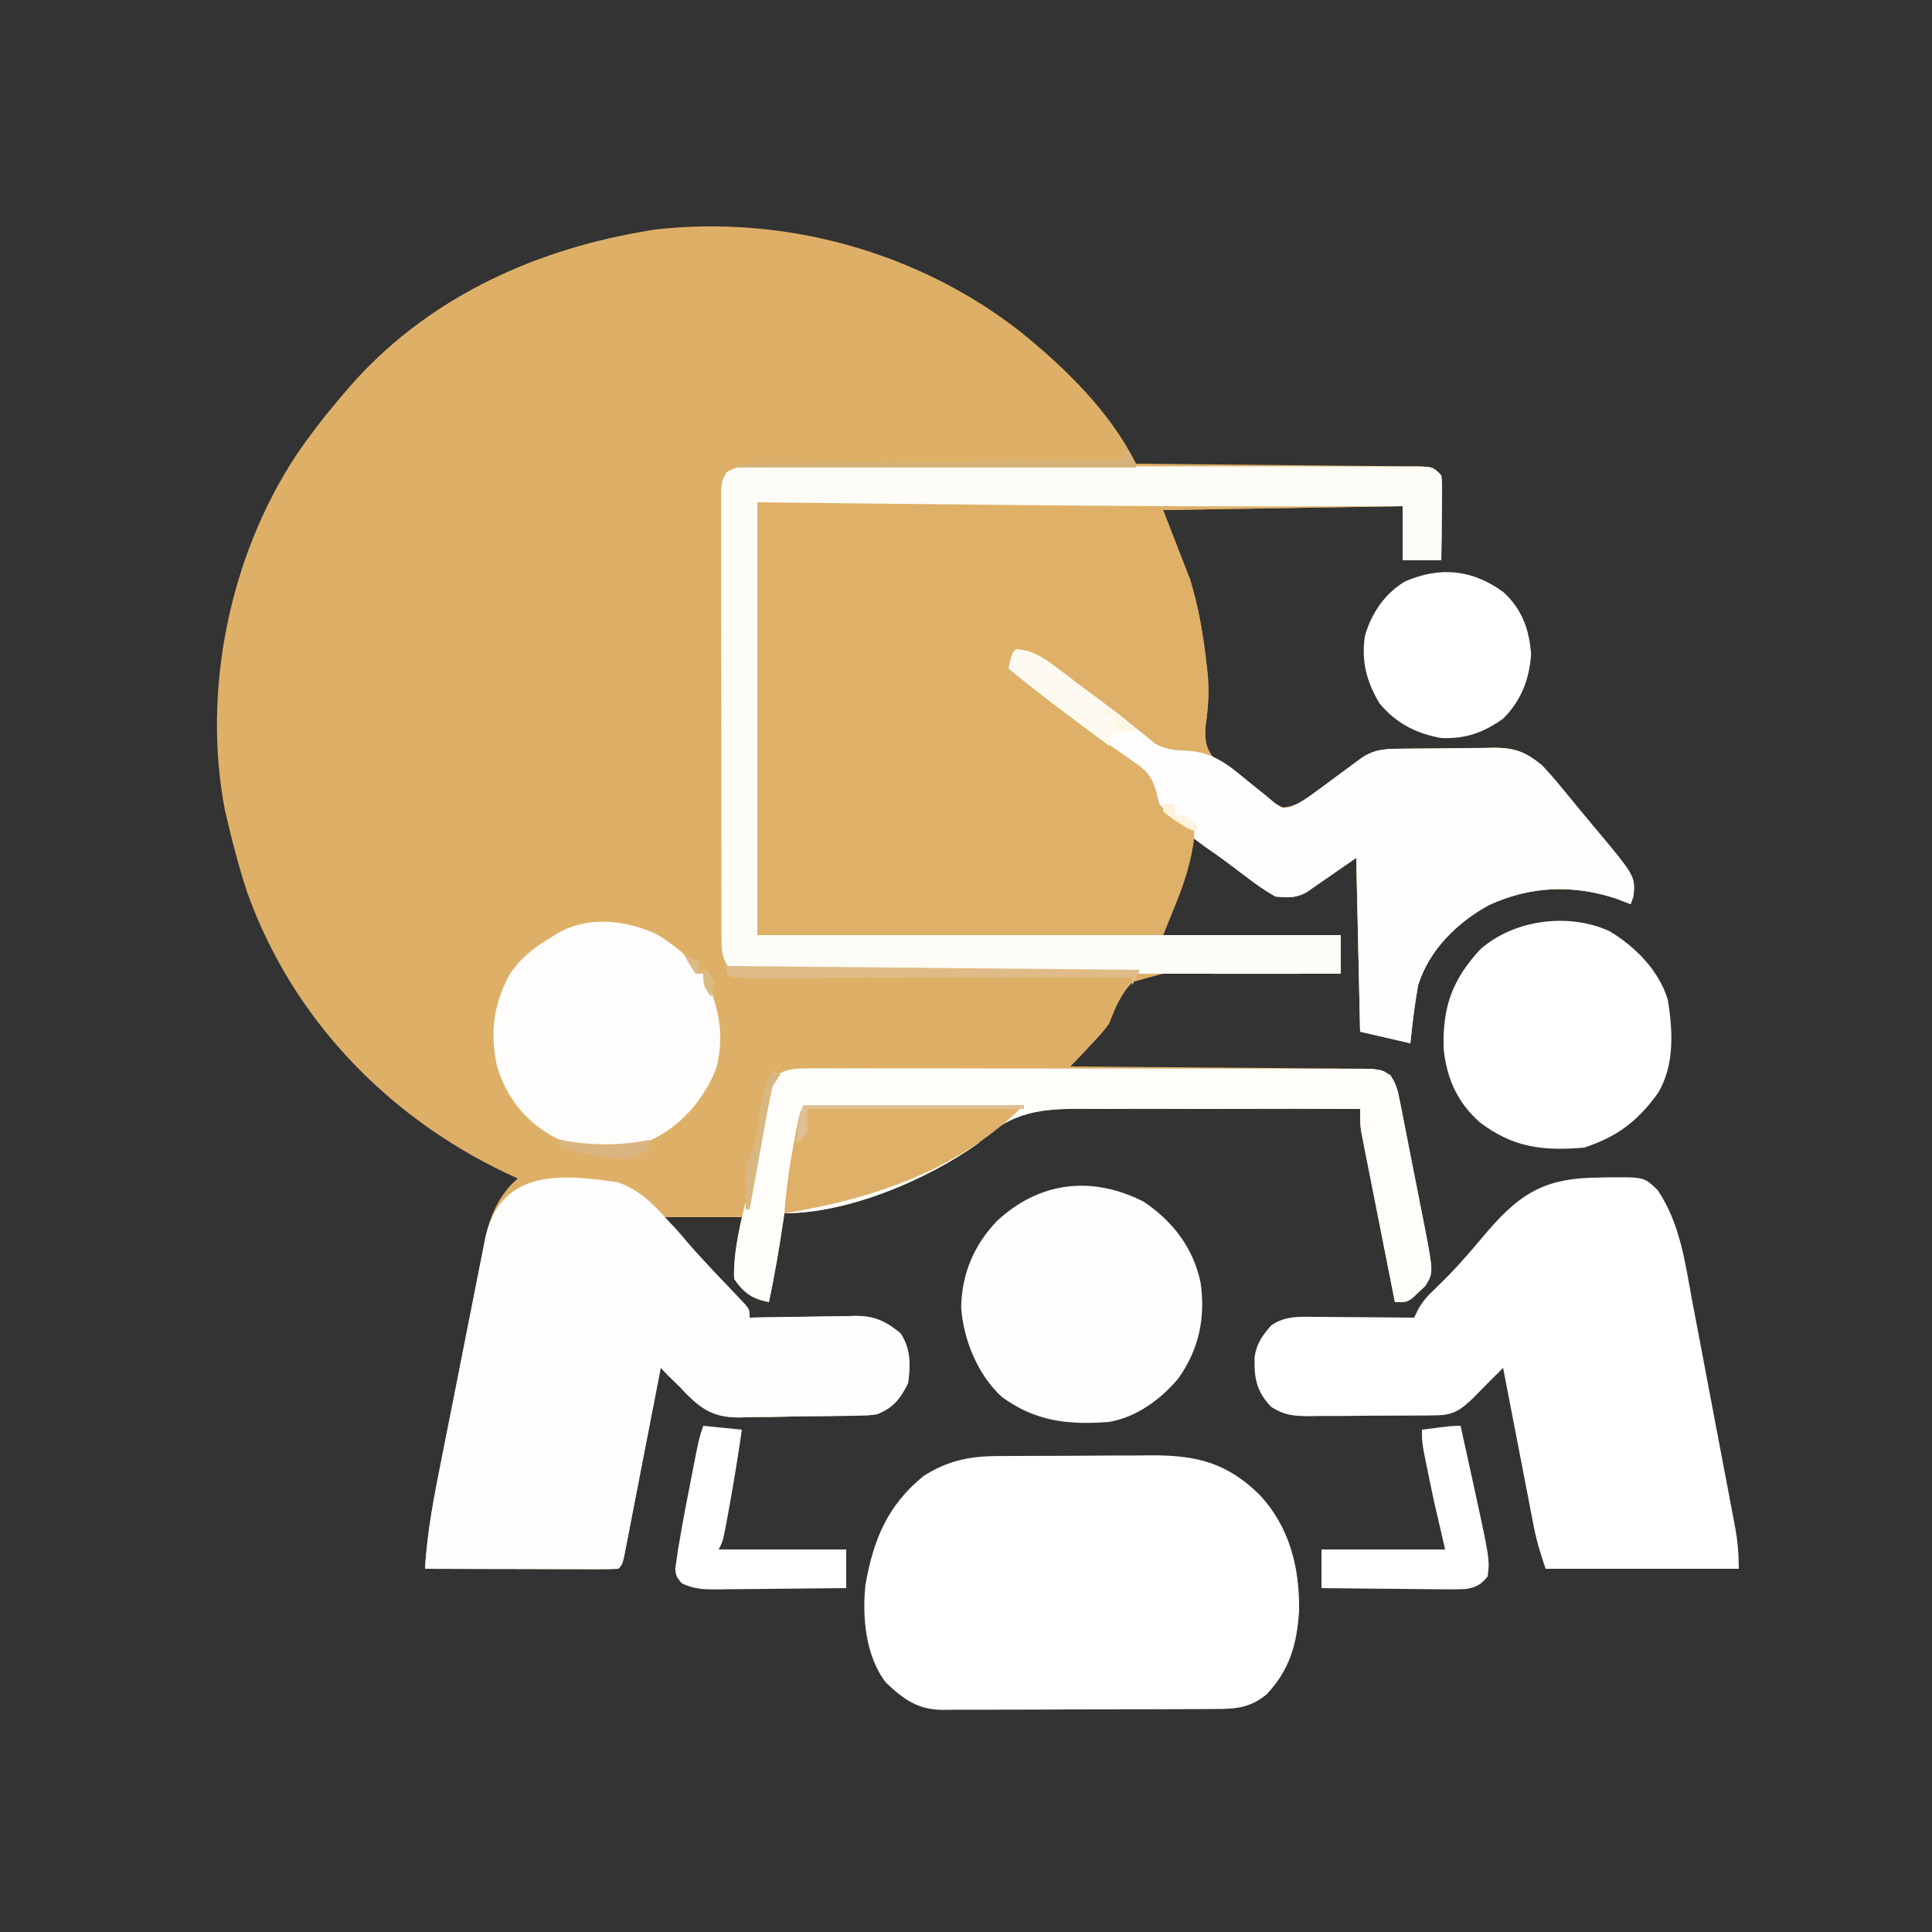 <?xml version="1.0" encoding="UTF-8"?>
<svg version="1.1" xmlns="http://www.w3.org/2000/svg" width="500" height="500">
<rect width="100%" height="100%" fill="#333333" stroke="none"/>
<path d="M0 0 C11.666 9.468 23.178 20.606 29.974 34.198 C31.414 34.21 31.414 34.21 32.884 34.222 C41.919 34.3 50.954 34.387 59.989 34.485 C64.634 34.535 69.28 34.582 73.925 34.62 C78.406 34.656 82.886 34.703 87.366 34.756 C89.078 34.774 90.79 34.789 92.502 34.801 C94.895 34.818 97.286 34.847 99.678 34.879 C100.391 34.881 101.104 34.883 101.839 34.885 C106.746 34.97 106.746 34.97 108.974 37.198 C109.201 39.444 109.201 39.444 109.169 42.206 C109.163 43.192 109.156 44.178 109.15 45.194 C109.133 46.226 109.116 47.259 109.099 48.323 C109.09 49.363 109.081 50.403 109.072 51.475 C109.048 54.049 109.012 56.624 108.974 59.198 C105.674 59.198 102.374 59.198 98.974 59.198 C98.974 54.578 98.974 49.958 98.974 45.198 C68.284 45.693 68.284 45.693 36.974 46.198 C39.284 52.138 41.594 58.078 43.974 64.198 C46.148 71.319 47.329 78.204 48.161 85.573 C48.258 86.393 48.354 87.213 48.454 88.058 C48.979 93.124 48.663 97.45 47.911 102.51 C47.781 106.318 48.179 108.324 50.765 111.167 C55.862 115.702 61.675 120.477 67.974 123.198 C71.365 122.922 73.541 121.282 76.232 119.292 C77.022 118.713 77.812 118.134 78.626 117.538 C79.442 116.93 80.258 116.323 81.099 115.698 C82.726 114.499 84.353 113.301 85.982 112.104 C86.7 111.571 87.418 111.038 88.158 110.489 C91.996 107.76 95.491 108.003 100.052 107.959 C100.856 107.951 101.66 107.943 102.489 107.935 C104.194 107.921 105.898 107.91 107.603 107.903 C110.2 107.885 112.795 107.842 115.392 107.797 C117.049 107.787 118.707 107.779 120.365 107.772 C121.137 107.754 121.909 107.737 122.704 107.719 C127.928 107.74 130.808 108.789 134.974 112.198 C136.845 114.189 138.577 116.143 140.286 118.26 C140.99 119.114 140.99 119.114 141.708 119.985 C142.67 121.153 143.628 122.323 144.582 123.496 C145.888 125.093 147.215 126.671 148.544 128.249 C159.167 140.923 159.167 140.923 158.724 146.135 C158.476 146.816 158.229 147.497 157.974 148.198 C156.757 147.723 155.54 147.249 154.286 146.76 C143 143.063 132.041 143.476 121.247 148.456 C113.004 153.013 105.831 160.024 102.974 169.198 C102.086 174.183 101.472 179.16 100.974 184.198 C96.684 183.208 92.394 182.218 87.974 181.198 C87.644 166.348 87.314 151.498 86.974 136.198 C82.684 139.168 78.394 142.138 73.974 145.198 C71.069 146.65 69.211 146.546 65.974 146.198 C63.469 144.716 61.315 143.278 59.036 141.51 C58.454 141.075 57.872 140.64 57.273 140.192 C56.1 139.316 54.932 138.434 53.767 137.548 C50.878 135.372 47.925 133.289 44.974 131.198 C44.899 131.746 44.824 132.293 44.747 132.858 C43.304 141.562 40.471 147.456 36.974 156.198 C52.154 156.198 67.334 156.198 82.974 156.198 C82.974 159.498 82.974 162.798 82.974 166.198 C81.441 166.165 79.907 166.133 78.327 166.099 C72.617 165.994 66.908 165.968 61.197 165.966 C58.729 165.954 56.261 165.921 53.794 165.865 C41.031 164.949 41.031 164.949 29.125 168.344 C26.015 171.433 24.535 175.18 22.974 179.198 C21.46 181.282 19.807 183.003 18.036 184.885 C17.285 185.693 16.533 186.502 15.759 187.334 C14.838 188.296 13.915 189.256 12.974 190.198 C14.486 190.207 14.486 190.207 16.029 190.216 C25.52 190.273 35.011 190.345 44.502 190.433 C49.381 190.478 54.261 190.517 59.141 190.544 C63.848 190.57 68.555 190.611 73.263 190.661 C75.06 190.678 76.858 190.689 78.656 190.695 C81.17 190.705 83.684 190.733 86.198 190.765 C87.318 190.763 87.318 190.763 88.46 190.761 C91.33 190.814 93.447 190.852 95.887 192.451 C97.169 194.511 97.67 196.192 98.141 198.574 C98.321 199.455 98.501 200.337 98.686 201.245 C98.958 202.67 98.958 202.67 99.236 204.124 C99.431 205.104 99.627 206.084 99.828 207.094 C100.239 209.169 100.645 211.244 101.045 213.321 C101.657 216.49 102.288 219.655 102.921 222.821 C103.319 224.838 103.715 226.856 104.111 228.874 C104.298 229.817 104.486 230.761 104.679 231.734 C106.959 243.648 106.959 243.648 104.767 247.096 C104.237 247.583 103.707 248.071 103.161 248.573 C102.639 249.075 102.117 249.578 101.579 250.096 C99.974 251.198 99.974 251.198 96.974 251.198 C95.687 244.721 94.406 238.243 93.129 231.764 C92.693 229.56 92.257 227.356 91.819 225.153 C91.19 221.986 90.566 218.819 89.943 215.651 C89.647 214.173 89.647 214.173 89.346 212.664 C89.166 211.744 88.986 210.823 88.8 209.875 C88.64 209.066 88.48 208.258 88.316 207.425 C87.974 205.198 87.974 205.198 87.974 201.198 C76.69 201.143 65.407 201.132 54.122 201.174 C48.882 201.193 43.642 201.197 38.401 201.167 C33.337 201.139 28.274 201.149 23.21 201.187 C21.284 201.194 19.359 201.188 17.434 201.167 C5.506 201.048 -1.967 201.639 -11.026 210.198 C-24.244 219.597 -44.539 228.198 -61.026 228.198 C-61.147 229.02 -61.268 229.843 -61.393 230.69 C-62.426 237.569 -63.582 244.393 -65.026 251.198 C-69.404 250.279 -71.399 248.951 -74.026 245.198 C-74.296 239.743 -73.091 234.524 -72.026 229.198 C-78.626 229.198 -85.226 229.198 -92.026 229.198 C-85.963 235.974 -85.963 235.974 -79.792 242.651 C-79.25 243.229 -78.708 243.808 -78.15 244.404 C-77.079 245.546 -76.004 246.684 -74.926 247.818 C-72.633 250.267 -71.1 251.975 -70.026 255.198 C-69.058 255.177 -68.09 255.156 -67.092 255.134 C-63.48 255.062 -59.869 255.016 -56.257 254.978 C-54.697 254.958 -53.137 254.931 -51.578 254.896 C-49.329 254.847 -47.08 254.825 -44.831 254.807 C-43.795 254.776 -43.795 254.776 -42.737 254.745 C-37.704 254.742 -34.907 256.06 -31.026 259.198 C-28.291 263.197 -28.361 267.519 -29.026 272.198 C-31.113 276.297 -32.79 278.483 -37.026 280.198 C-39.086 280.485 -39.086 280.485 -41.301 280.536 C-42.135 280.558 -42.97 280.581 -43.83 280.604 C-44.725 280.616 -45.62 280.627 -46.542 280.639 C-47.472 280.653 -48.401 280.667 -49.359 280.681 C-51.326 280.704 -53.293 280.721 -55.26 280.733 C-58.253 280.76 -61.242 280.835 -64.233 280.911 C-66.148 280.927 -68.064 280.941 -69.979 280.952 C-70.866 280.982 -71.753 281.011 -72.666 281.042 C-78.843 280.999 -81.886 279.389 -86.266 275.062 C-86.847 274.447 -87.428 273.832 -88.026 273.198 C-89.025 272.218 -90.025 271.238 -91.026 270.26 C-91.686 269.58 -92.346 268.899 -93.026 268.198 C-93.149 268.834 -93.272 269.471 -93.399 270.127 C-94.676 276.73 -95.958 283.331 -97.244 289.932 C-97.723 292.399 -98.201 294.866 -98.678 297.333 C-99.362 300.871 -100.051 304.407 -100.741 307.944 C-101.061 309.609 -101.061 309.609 -101.388 311.309 C-101.588 312.33 -101.788 313.351 -101.995 314.403 C-102.17 315.306 -102.345 316.21 -102.526 317.141 C-103.026 319.198 -103.026 319.198 -104.026 320.198 C-105.592 320.291 -107.161 320.315 -108.729 320.311 C-109.73 320.311 -110.731 320.311 -111.763 320.311 C-112.851 320.306 -113.94 320.301 -115.061 320.295 C-116.17 320.294 -117.278 320.293 -118.42 320.291 C-121.976 320.286 -125.532 320.273 -129.089 320.26 C-131.493 320.255 -133.897 320.251 -136.302 320.247 C-142.21 320.236 -148.118 320.219 -154.026 320.198 C-153.477 310.247 -151.51 300.619 -149.569 290.87 C-149.221 289.109 -148.874 287.347 -148.526 285.586 C-147.8 281.914 -147.068 278.243 -146.334 274.573 C-145.397 269.883 -144.477 265.189 -143.561 260.495 C-142.85 256.864 -142.127 253.236 -141.402 249.608 C-141.057 247.879 -140.717 246.148 -140.382 244.417 C-139.911 241.996 -139.424 239.579 -138.933 237.162 C-138.799 236.456 -138.666 235.75 -138.528 235.023 C-137.265 228.95 -134.856 223.303 -130.026 219.198 C-131.515 218.506 -131.515 218.506 -133.034 217.799 C-163.916 203.114 -188.417 177.657 -200.026 145.198 C-201.996 139.272 -203.597 133.274 -205.026 127.198 C-205.274 126.17 -205.521 125.143 -205.776 124.084 C-211.783 93.258 -204.697 58.342 -187.486 32.177 C-183.946 26.944 -180.123 22.003 -176.026 17.198 C-175.038 16.026 -175.038 16.026 -174.03 14.831 C-154.408 -7.889 -127.265 -20.703 -98.026 -25.802 C-96.976 -25.987 -95.925 -26.171 -94.843 -26.361 C-61.298 -30.241 -26.68 -20.821 0 0 Z " fill="#DEB067" transform="translate(264.026,85.802)"/>
<path d="M0 0 C1.11 -0.006 1.11 -0.006 2.243 -0.012 C4.731 -0.022 7.218 -0.01 9.705 0.002 C11.486 -0.001 13.266 -0.004 15.047 -0.009 C19.887 -0.019 24.728 -0.009 29.569 0.004 C34.627 0.015 39.686 0.011 44.745 0.009 C53.24 0.009 61.734 0.02 70.229 0.038 C80.061 0.059 89.894 0.063 99.726 0.056 C109.172 0.051 118.617 0.056 128.063 0.068 C132.089 0.072 136.115 0.073 140.141 0.071 C144.878 0.069 149.614 0.077 154.351 0.093 C156.094 0.097 157.836 0.098 159.578 0.095 C161.949 0.092 164.319 0.101 166.689 0.114 C167.386 0.11 168.082 0.106 168.8 0.102 C173.553 0.146 173.553 0.146 175.781 2.374 C176.008 4.621 176.008 4.621 175.977 7.382 C175.967 8.861 175.967 8.861 175.957 10.37 C175.932 11.919 175.932 11.919 175.906 13.499 C175.897 14.539 175.888 15.58 175.879 16.652 C175.855 19.226 175.819 21.8 175.781 24.374 C172.481 24.374 169.181 24.374 165.781 24.374 C165.781 19.754 165.781 15.134 165.781 10.374 C145.321 10.704 124.861 11.034 103.781 11.374 C106.091 17.314 108.401 23.254 110.781 29.374 C112.955 36.495 114.136 43.381 114.969 50.749 C115.065 51.569 115.162 52.389 115.261 53.234 C115.786 58.301 115.47 62.627 114.719 67.687 C114.588 71.494 114.987 73.501 117.573 76.344 C122.669 80.879 128.482 85.654 134.781 88.374 C138.173 88.099 140.349 86.458 143.039 84.468 C143.829 83.889 144.619 83.31 145.434 82.714 C146.25 82.107 147.066 81.5 147.906 80.874 C149.533 79.675 151.161 78.477 152.789 77.28 C153.507 76.747 154.225 76.214 154.965 75.665 C158.803 72.937 162.298 73.179 166.859 73.136 C167.664 73.128 168.468 73.12 169.296 73.111 C171.001 73.098 172.706 73.087 174.411 73.079 C177.007 73.062 179.603 73.018 182.199 72.974 C183.857 72.964 185.514 72.955 187.172 72.948 C187.944 72.931 188.716 72.913 189.512 72.895 C194.735 72.916 197.616 73.966 201.781 77.374 C203.652 79.365 205.384 81.32 207.094 83.437 C207.563 84.006 208.032 84.575 208.516 85.162 C209.477 86.329 210.435 87.5 211.39 88.673 C212.695 90.269 214.023 91.848 215.352 93.425 C225.975 106.099 225.975 106.099 225.531 111.312 C225.284 111.992 225.036 112.673 224.781 113.374 C223.564 112.9 222.347 112.425 221.094 111.937 C209.807 108.239 198.849 108.653 188.055 113.632 C179.812 118.189 172.638 125.2 169.781 134.374 C168.894 139.36 168.28 144.337 167.781 149.374 C163.491 148.384 159.201 147.394 154.781 146.374 C154.451 131.524 154.121 116.674 153.781 101.374 C149.491 104.344 145.201 107.314 140.781 110.374 C137.877 111.827 136.019 111.722 132.781 111.374 C130.276 109.893 128.122 108.454 125.844 106.687 C125.262 106.252 124.68 105.817 124.08 105.368 C122.908 104.492 121.739 103.611 120.575 102.724 C117.685 100.549 114.732 98.466 111.781 96.374 C111.706 96.922 111.632 97.47 111.555 98.034 C110.111 106.738 107.278 112.633 103.781 121.374 C118.961 121.374 134.141 121.374 149.781 121.374 C149.781 124.674 149.781 127.974 149.781 131.374 C117.239 131.416 84.698 131.389 52.157 131.139 C46.226 131.093 40.295 131.054 34.364 131.028 C28.468 131.002 22.573 130.962 16.677 130.911 C14.463 130.894 12.249 130.883 10.034 130.877 C6.994 130.867 3.954 130.839 0.914 130.807 C0.011 130.808 -0.891 130.809 -1.821 130.811 C-4.304 130.773 -4.304 130.773 -8.219 130.374 C-10.408 127.09 -10.471 126.134 -10.479 122.326 C-10.487 121.283 -10.494 120.24 -10.501 119.165 C-10.498 118.021 -10.496 116.877 -10.493 115.698 C-10.499 114.493 -10.504 113.288 -10.509 112.047 C-10.52 108.741 -10.523 105.435 -10.52 102.13 C-10.519 99.371 -10.524 96.612 -10.529 93.854 C-10.54 87.347 -10.54 80.841 -10.534 74.334 C-10.528 67.618 -10.541 60.902 -10.562 54.186 C-10.58 48.422 -10.586 42.659 -10.582 36.895 C-10.581 33.451 -10.583 30.008 -10.597 26.564 C-10.612 22.726 -10.603 18.888 -10.591 15.05 C-10.599 13.906 -10.606 12.762 -10.614 11.583 C-10.607 10.54 -10.6 9.497 -10.593 8.422 C-10.593 7.515 -10.593 6.607 -10.593 5.672 C-10.219 3.374 -10.219 3.374 -9.147 1.582 C-6.23 -0.246 -3.336 -0.035 0 0 Z " fill="#DEB068" transform="translate(197.219,120.626)"/>
<path d="M0 0 C0.894 -0.021 1.788 -0.041 2.709 -0.062 C11.579 -0.115 11.579 -0.115 15.062 3.25 C20.915 11.913 22.189 22.153 24.051 32.207 C24.401 34.042 24.753 35.876 25.106 37.711 C25.838 41.536 26.561 45.363 27.276 49.191 C28.191 54.094 29.124 58.993 30.063 63.892 C30.961 68.579 31.85 73.268 32.738 77.957 C32.908 78.848 33.077 79.738 33.252 80.656 C33.731 83.177 34.203 85.699 34.673 88.222 C34.886 89.336 34.886 89.336 35.103 90.472 C35.788 94.189 36.062 97.433 36.062 101.25 C19.562 101.25 3.062 101.25 -13.938 101.25 C-15.203 97.452 -16.247 94.193 -16.991 90.346 C-17.171 89.426 -17.351 88.505 -17.536 87.557 C-17.723 86.582 -17.909 85.606 -18.102 84.602 C-18.397 83.083 -18.397 83.083 -18.698 81.533 C-19.323 78.315 -19.943 75.095 -20.562 71.875 C-20.987 69.686 -21.411 67.497 -21.836 65.309 C-22.874 59.957 -23.907 54.604 -24.938 49.25 C-27.492 51.8 -30.04 54.355 -32.562 56.938 C-35.798 60.088 -37.769 61.496 -42.238 61.541 C-43.102 61.553 -43.967 61.566 -44.858 61.579 C-46.255 61.583 -46.255 61.583 -47.68 61.586 C-48.64 61.593 -49.601 61.599 -50.59 61.606 C-52.623 61.616 -54.655 61.621 -56.688 61.621 C-59.794 61.625 -62.898 61.661 -66.004 61.699 C-67.979 61.705 -69.954 61.709 -71.93 61.711 C-73.321 61.732 -73.321 61.732 -74.739 61.754 C-78.994 61.724 -81.305 61.646 -84.982 59.345 C-88.798 55.257 -89.384 51.966 -89.258 46.504 C-88.757 42.983 -87.251 40.884 -84.938 38.25 C-81.312 35.751 -77.567 35.992 -73.328 36.055 C-72.601 36.058 -71.875 36.06 -71.126 36.063 C-68.813 36.074 -66.5 36.1 -64.188 36.125 C-62.616 36.135 -61.044 36.144 -59.473 36.152 C-55.627 36.174 -51.783 36.209 -47.938 36.25 C-47.495 35.318 -47.495 35.318 -47.044 34.366 C-45.76 31.91 -44.256 30.407 -42.25 28.5 C-39.554 25.872 -36.965 23.221 -34.5 20.375 C-33.933 19.721 -33.366 19.068 -32.781 18.395 C-31.441 16.835 -30.109 15.269 -28.781 13.699 C-19.899 3.433 -13.371 0.077 0 0 Z " fill="#FFFFFF" transform="translate(413.938,304.75)"/>
<path d="M0 0 C5.501 1.99 9.185 5.693 13 10 C13.905 10.949 13.905 10.949 14.828 11.918 C15.91 13.108 16.958 14.331 17.969 15.582 C21.569 19.868 25.503 23.86 29.379 27.897 C29.974 28.527 30.57 29.156 31.184 29.805 C31.726 30.372 32.268 30.939 32.826 31.523 C34 33 34 33 34 35 C35.452 34.969 35.452 34.969 36.934 34.937 C40.546 34.864 44.157 34.818 47.77 34.78 C49.329 34.76 50.889 34.733 52.448 34.698 C54.697 34.649 56.946 34.627 59.195 34.609 C60.232 34.578 60.232 34.578 61.289 34.547 C66.322 34.545 69.119 35.862 73 39 C75.735 42.999 75.665 47.322 75 52 C72.913 56.099 71.236 58.285 67 60 C64.94 60.288 64.94 60.288 62.726 60.338 C61.891 60.361 61.056 60.383 60.196 60.406 C59.301 60.418 58.406 60.429 57.484 60.441 C56.555 60.455 55.625 60.469 54.667 60.483 C52.7 60.506 50.733 60.524 48.766 60.535 C45.774 60.562 42.785 60.637 39.793 60.713 C37.878 60.73 35.962 60.743 34.047 60.754 C32.717 60.799 32.717 60.799 31.36 60.844 C25.183 60.801 22.14 59.191 17.76 54.864 C17.179 54.249 16.598 53.634 16 53 C15.001 52.02 14.001 51.04 13 50.062 C12.34 49.382 11.68 48.701 11 48 C10.877 48.637 10.754 49.273 10.627 49.929 C9.35 56.532 8.068 63.134 6.782 69.735 C6.303 72.201 5.825 74.668 5.348 77.135 C4.664 80.673 3.975 84.21 3.285 87.746 C3.072 88.856 2.858 89.967 2.638 91.111 C2.338 92.642 2.338 92.642 2.031 94.205 C1.768 95.561 1.768 95.561 1.5 96.944 C1 99 1 99 0 100 C-1.565 100.093 -3.135 100.117 -4.703 100.114 C-5.704 100.113 -6.705 100.113 -7.737 100.113 C-8.825 100.108 -9.914 100.103 -11.035 100.098 C-12.144 100.096 -13.252 100.095 -14.394 100.093 C-17.95 100.088 -21.506 100.075 -25.062 100.062 C-27.467 100.057 -29.871 100.053 -32.275 100.049 C-38.184 100.038 -44.092 100.021 -50 100 C-49.451 90.05 -47.484 80.421 -45.543 70.672 C-45.195 68.911 -44.847 67.15 -44.5 65.388 C-43.773 61.716 -43.042 58.045 -42.308 54.375 C-41.371 49.685 -40.451 44.991 -39.535 40.297 C-38.824 36.666 -38.101 33.038 -37.375 29.41 C-37.031 27.681 -36.691 25.951 -36.355 24.22 C-35.885 21.798 -35.398 19.381 -34.907 16.964 C-34.773 16.258 -34.64 15.553 -34.502 14.826 C-30.766 -3.138 -15.691 -2.392 0 0 Z " fill="#FEFEFE" transform="translate(160,306)"/>
<path d="M0 0 C1.089 -0.01 2.177 -0.019 3.299 -0.029 C5.05 -0.035 5.05 -0.035 6.837 -0.042 C8.049 -0.048 9.262 -0.053 10.51 -0.059 C13.075 -0.069 15.64 -0.075 18.204 -0.079 C22.106 -0.089 26.008 -0.12 29.909 -0.151 C32.406 -0.158 34.903 -0.163 37.4 -0.167 C39.136 -0.186 39.136 -0.186 40.908 -0.204 C52.391 -0.173 60.008 1.82 68.322 9.899 C76.2 18.269 78.825 28.831 78.657 40.122 C78.073 48.709 76.234 55.31 70.267 61.638 C65.892 65.307 61.946 65.458 56.381 65.452 C55.165 65.462 55.165 65.462 53.925 65.472 C51.249 65.491 48.572 65.495 45.896 65.497 C44.033 65.503 42.169 65.51 40.306 65.517 C36.401 65.529 32.495 65.533 28.59 65.532 C23.59 65.532 18.592 65.559 13.593 65.593 C9.744 65.616 5.896 65.62 2.047 65.619 C0.204 65.621 -1.638 65.63 -3.481 65.645 C-6.061 65.665 -8.641 65.659 -11.221 65.647 C-11.979 65.658 -12.736 65.669 -13.517 65.681 C-20.124 65.603 -23.546 63.025 -28.237 58.661 C-33.548 51.877 -34.485 41.48 -33.55 33.161 C-31.456 21.48 -27.864 12.785 -18.55 5.161 C-12.607 1.364 -7.038 0.05 0 0 Z " fill="#FFFFFF" transform="translate(257.55,376.839)"/>
<path d="M0 0 C1.11 -0.006 1.11 -0.006 2.243 -0.012 C4.731 -0.022 7.218 -0.01 9.705 0.002 C11.486 -0.001 13.266 -0.004 15.047 -0.009 C19.887 -0.019 24.728 -0.009 29.569 0.004 C34.627 0.015 39.686 0.011 44.745 0.009 C53.24 0.009 61.734 0.02 70.229 0.038 C80.061 0.059 89.894 0.063 99.726 0.056 C109.172 0.051 118.617 0.056 128.063 0.068 C132.089 0.072 136.115 0.073 140.141 0.071 C144.878 0.069 149.614 0.077 154.351 0.093 C156.094 0.097 157.836 0.098 159.578 0.095 C161.949 0.092 164.319 0.101 166.689 0.114 C167.386 0.11 168.082 0.106 168.8 0.102 C173.553 0.146 173.553 0.146 175.781 2.374 C176.008 4.621 176.008 4.621 175.977 7.382 C175.967 8.861 175.967 8.861 175.957 10.37 C175.932 11.919 175.932 11.919 175.906 13.499 C175.897 14.539 175.888 15.58 175.879 16.652 C175.855 19.226 175.819 21.8 175.781 24.374 C172.481 24.374 169.181 24.374 165.781 24.374 C165.781 19.754 165.781 15.134 165.781 10.374 C163.682 10.382 163.682 10.382 161.541 10.39 C154.433 10.414 147.326 10.428 140.219 10.437 C139.211 10.438 139.211 10.438 138.182 10.439 C91.713 10.491 45.247 9.863 -1.219 9.374 C-1.219 46.334 -1.219 83.294 -1.219 121.374 C48.611 121.374 98.441 121.374 149.781 121.374 C149.781 124.674 149.781 127.974 149.781 131.374 C117.239 131.416 84.698 131.389 52.157 131.139 C46.226 131.093 40.295 131.054 34.364 131.028 C28.468 131.002 22.573 130.962 16.677 130.911 C14.463 130.894 12.249 130.883 10.034 130.877 C6.994 130.867 3.954 130.839 0.914 130.807 C0.011 130.808 -0.891 130.809 -1.821 130.811 C-4.304 130.773 -4.304 130.773 -8.219 130.374 C-10.408 127.09 -10.471 126.134 -10.479 122.326 C-10.487 121.283 -10.494 120.24 -10.501 119.165 C-10.498 118.021 -10.496 116.877 -10.493 115.698 C-10.499 114.493 -10.504 113.288 -10.509 112.047 C-10.52 108.741 -10.523 105.435 -10.52 102.13 C-10.519 99.371 -10.524 96.612 -10.529 93.854 C-10.54 87.347 -10.54 80.841 -10.534 74.334 C-10.528 67.618 -10.541 60.902 -10.562 54.186 C-10.58 48.422 -10.586 42.659 -10.582 36.895 C-10.581 33.451 -10.583 30.008 -10.597 26.564 C-10.612 22.726 -10.603 18.888 -10.591 15.05 C-10.599 13.906 -10.606 12.762 -10.614 11.583 C-10.607 10.54 -10.6 9.497 -10.593 8.422 C-10.593 7.515 -10.593 6.607 -10.593 5.672 C-10.219 3.374 -10.219 3.374 -9.147 1.582 C-6.23 -0.246 -3.336 -0.035 0 0 Z " fill="#FDFCF6" transform="translate(197.219,120.626)"/>
<path d="M0 0 C4.237 0.413 6.712 1.953 10.062 4.5 C11.023 5.222 11.983 5.944 12.973 6.688 C14.471 7.832 14.471 7.832 16 9 C19.005 11.256 22.012 13.509 25.027 15.75 C26.986 17.233 28.918 18.753 30.816 20.312 C32.176 21.395 32.176 21.395 33.562 22.5 C34.348 23.15 35.133 23.799 35.941 24.469 C39.138 26.069 40.721 26.165 44.219 26.273 C51.015 26.697 54.841 29.874 59.938 34.125 C61.563 35.451 63.196 36.767 64.84 38.07 C65.545 38.656 66.25 39.241 66.976 39.844 C68.902 41.191 68.902 41.191 70.994 40.865 C73.34 39.853 75.203 38.614 77.258 37.094 C78.443 36.226 78.443 36.226 79.652 35.34 C80.468 34.733 81.284 34.126 82.125 33.5 C83.752 32.301 85.379 31.103 87.008 29.906 C87.726 29.373 88.444 28.84 89.184 28.291 C93.022 25.562 96.517 25.805 101.078 25.762 C101.882 25.754 102.687 25.746 103.515 25.737 C105.22 25.723 106.925 25.713 108.629 25.705 C111.226 25.688 113.822 25.644 116.418 25.6 C118.076 25.589 119.733 25.581 121.391 25.574 C122.163 25.557 122.935 25.539 123.73 25.521 C128.954 25.542 131.835 26.591 136 30 C137.871 31.991 139.603 33.946 141.312 36.062 C141.782 36.632 142.251 37.201 142.735 37.788 C143.696 38.955 144.654 40.125 145.608 41.298 C146.914 42.895 148.241 44.474 149.57 46.051 C160.194 58.725 160.194 58.725 159.75 63.938 C159.502 64.618 159.255 65.299 159 66 C157.783 65.526 156.566 65.051 155.312 64.562 C144.026 60.865 133.067 61.278 122.273 66.258 C114.03 70.815 106.857 77.826 104 87 C103.112 91.985 102.499 96.962 102 102 C97.71 101.01 93.42 100.02 89 99 C88.67 84.15 88.34 69.3 88 54 C83.71 56.97 79.42 59.94 75 63 C72.095 64.452 70.238 64.348 67 64 C64.495 62.519 62.341 61.08 60.062 59.312 C59.48 58.877 58.898 58.442 58.299 57.994 C57.125 57.117 55.957 56.233 54.793 55.342 C52.916 53.937 50.993 52.618 49.059 51.293 C48.049 50.536 47.04 49.78 46 49 C46 48.34 46 47.68 46 47 C45.443 46.773 44.886 46.546 44.312 46.312 C41.25 44.574 39.276 42.695 37 40 C36.728 38.875 36.456 37.749 36.176 36.59 C34.776 32.318 33.473 31.259 29.812 28.75 C28.739 27.993 27.665 27.237 26.559 26.457 C25.982 26.061 25.406 25.665 24.812 25.256 C21.622 23.045 18.503 20.736 15.375 18.438 C14.744 17.977 14.112 17.516 13.462 17.041 C8.184 13.175 3.056 9.152 -2 5 C-1.125 1.125 -1.125 1.125 0 0 Z " fill="#FEFEFE" transform="translate(263,168)"/>
<path d="M0 0 C1.312 -0.01 2.625 -0.02 3.977 -0.03 C5.435 -0.02 6.893 -0.011 8.35 -0.001 C9.883 -0.004 11.415 -0.01 12.948 -0.017 C17.113 -0.031 21.278 -0.02 25.443 -0.003 C29.798 0.011 34.153 0.004 38.508 0.001 C45.822 -0.002 53.135 0.011 60.449 0.035 C68.91 0.061 77.371 0.063 85.832 0.051 C93.964 0.04 102.096 0.047 110.229 0.061 C113.693 0.067 117.157 0.066 120.621 0.062 C124.699 0.057 128.776 0.067 132.854 0.089 C134.352 0.094 135.851 0.095 137.349 0.09 C139.391 0.084 141.433 0.098 143.474 0.114 C145.19 0.117 145.19 0.117 146.94 0.121 C149.737 0.501 149.737 0.501 151.585 1.899 C153.012 3.884 153.43 5.48 153.904 7.877 C154.084 8.759 154.264 9.64 154.449 10.548 C154.721 11.973 154.721 11.973 154.999 13.427 C155.194 14.407 155.39 15.388 155.591 16.398 C156.003 18.472 156.408 20.548 156.809 22.624 C157.421 25.794 158.051 28.959 158.684 32.124 C159.082 34.142 159.478 36.159 159.874 38.177 C160.061 39.121 160.249 40.065 160.442 41.037 C162.722 52.952 162.722 52.952 160.53 56.4 C160 56.887 159.47 57.374 158.925 57.876 C158.141 58.63 158.141 58.63 157.343 59.4 C155.737 60.501 155.737 60.501 152.737 60.501 C151.45 54.024 150.169 47.546 148.892 41.068 C148.457 38.864 148.02 36.66 147.582 34.456 C146.953 31.29 146.329 28.122 145.706 24.954 C145.411 23.476 145.411 23.476 145.109 21.968 C144.929 21.047 144.749 20.127 144.563 19.178 C144.403 18.37 144.243 17.561 144.079 16.729 C143.737 14.501 143.737 14.501 143.737 10.501 C132.453 10.446 121.17 10.435 109.886 10.478 C104.645 10.496 99.405 10.5 94.165 10.47 C89.1 10.442 84.037 10.453 78.973 10.49 C77.048 10.497 75.122 10.491 73.197 10.47 C61.269 10.352 53.796 10.942 44.737 19.501 C31.519 28.9 11.224 37.501 -5.263 37.501 C-5.384 38.324 -5.505 39.146 -5.63 39.993 C-6.663 46.873 -7.819 53.696 -9.263 60.501 C-13.64 59.583 -15.635 58.255 -18.263 54.501 C-18.507 47.208 -16.614 39.912 -14.888 32.876 C-13.061 25.214 -11.45 17.581 -10.34 9.78 C-9.216 2.579 -7.45 0.001 0 0 Z " fill="#FEFDFA" transform="translate(208.263,276.499)"/>
<path d="M0 0 C7.517 5.05 12.908 12.056 14.719 21.008 C16.003 30.106 14.306 38.217 8.938 45.75 C4.414 51.179 -1.909 55.781 -9 57 C-19.539 57.81 -28.111 56.861 -36.75 50.5 C-42.971 44.75 -46.674 35.724 -47.25 27.375 C-47.088 18.646 -43.99 11.301 -38 5 C-26.966 -5.266 -13.391 -6.796 0 0 Z " fill="#FEFEFE" transform="translate(296,311)"/>
<path d="M0 0 C6.676 3.939 12.835 10.153 15.164 17.699 C16.511 25.688 16.993 34.965 12.562 42.062 C7.276 49.341 2.096 53.218 -6.438 56.062 C-17.072 56.965 -24.814 56.101 -33.461 49.523 C-39.271 44.35 -41.97 38.306 -42.816 30.625 C-43.177 19.844 -40.677 12.689 -33.375 4.789 C-24.689 -2.951 -10.546 -4.78 0 0 Z " fill="#FFFFFF" transform="translate(416.438,240.938)"/>
<path d="M0 0 C3.887 2.242 7.363 4.976 10.336 8.348 C10.336 9.008 10.336 9.668 10.336 10.348 C10.996 10.348 11.656 10.348 12.336 10.348 C16.31 18.368 17.969 25.959 15.711 34.793 C12.472 43.093 6.344 50.055 -1.805 53.691 C-9.991 56.581 -17.966 56.041 -25.984 52.793 C-33.679 48.643 -38.555 42.495 -41.074 34.172 C-42.88 25.525 -41.959 18.116 -37.664 10.348 C-34.927 6.448 -32.149 4.087 -28.102 1.598 C-27.152 1.005 -26.201 0.412 -25.223 -0.199 C-17.446 -4.616 -7.928 -3.579 0 0 Z " fill="#FEFDFB" transform="translate(169.664,241.652)"/>
<path d="M0 0 C4.818 4.405 6.674 9.627 7.164 16 C6.728 22.54 4.605 28.059 -0.086 32.75 C-5.217 36.372 -9.757 38.005 -16.086 37.75 C-22.528 36.626 -27.93 33.851 -32.086 28.75 C-35.46 23.12 -36.846 17.722 -35.82 11.207 C-34.073 5.361 -30.774 0.444 -25.523 -2.75 C-16.45 -6.709 -8.032 -5.903 0 0 Z " fill="#FFFFFF" transform="translate(389.086,153.25)"/>
<path d="M0 0 C18.81 0 37.62 0 57 0 C40.246 16.754 17.949 24.291 -5 28 C-4.565 21.755 -3.648 15.647 -2.5 9.5 C-2.369 8.794 -2.239 8.087 -2.104 7.359 C-1.128 2.257 -1.128 2.257 0 0 Z " fill="#DEB068" transform="translate(208,286)"/>
<path d="M0 0 C3.3 0.33 6.6 0.66 10 1 C8.944 8.255 7.772 15.479 6.438 22.688 C6.311 23.382 6.184 24.077 6.053 24.793 C5.12 29.759 5.12 29.759 4 32 C14.89 32 25.78 32 37 32 C37 35.3 37 38.6 37 42 C31.377 42.074 25.754 42.129 20.13 42.165 C18.217 42.18 16.304 42.2 14.392 42.226 C11.641 42.263 8.891 42.28 6.141 42.293 C5.286 42.308 4.432 42.324 3.552 42.34 C0.043 42.341 -2.387 42.296 -5.577 40.753 C-7 39 -7 39 -7.26 36.992 C-7.143 36.22 -7.026 35.448 -6.906 34.652 C-6.779 33.765 -6.651 32.878 -6.52 31.964 C-6.348 30.986 -6.177 30.008 -6 29 C-5.818 27.943 -5.636 26.886 -5.449 25.797 C-4.832 22.379 -4.173 18.971 -3.5 15.562 C-3.274 14.393 -3.049 13.223 -2.816 12.018 C-1.144 3.431 -1.144 3.431 0 0 Z " fill="#FFFFFF" transform="translate(182,369)"/>
<path d="M0 0 C0.795 3.603 1.585 7.208 2.375 10.812 C2.597 11.817 2.818 12.822 3.047 13.857 C7.569 34.538 7.569 34.538 7 39 C5.268 41.154 3.869 41.885 1.129 42.249 C-1.228 42.349 -3.563 42.337 -5.922 42.293 C-6.782 42.289 -7.642 42.284 -8.528 42.28 C-11.269 42.263 -14.009 42.226 -16.75 42.188 C-18.611 42.172 -20.471 42.159 -22.332 42.146 C-26.888 42.113 -31.444 42.062 -36 42 C-36 38.7 -36 35.4 -36 32 C-25.44 32 -14.88 32 -4 32 C-4.99 27.71 -5.98 23.42 -7 19 C-7.578 16.295 -8.143 13.587 -8.688 10.875 C-8.939 9.635 -9.19 8.395 -9.449 7.117 C-10 4 -10 4 -10 1 C-2.25 0 -2.25 0 0 0 Z " fill="#FFFFFF" transform="translate(378,369)"/>
<path d="M0 0 C4.237 0.413 6.712 1.953 10.062 4.5 C11.488 5.573 11.488 5.573 12.941 6.668 C14.455 7.822 14.455 7.822 16 9 C17.091 9.81 18.184 10.619 19.277 11.426 C28.288 18.096 28.288 18.096 31 21 C29.02 21.33 27.04 21.66 25 22 C24.67 22.99 24.34 23.98 24 25 C15.223 18.466 6.474 11.926 -2 5 C-1.125 1.125 -1.125 1.125 0 0 Z " fill="#FDFAF1" transform="translate(263,168)"/>
<path d="M0 0 C35.31 0.33 70.62 0.66 107 1 C106.34 2.32 105.68 3.64 105 5 C105 4.34 105 3.68 105 3 C103.714 3.002 102.428 3.004 101.103 3.007 C89.007 3.027 76.911 3.042 64.815 3.052 C58.596 3.057 52.376 3.064 46.157 3.075 C40.16 3.086 34.162 3.092 28.165 3.095 C25.872 3.097 23.579 3.1 21.287 3.106 C18.085 3.113 14.884 3.114 11.682 3.114 C10.726 3.117 9.77 3.121 8.785 3.124 C7.916 3.123 7.047 3.122 6.151 3.12 C5.393 3.121 4.635 3.122 3.855 3.123 C2 3 2 3 0 2 C0 1.34 0 0.68 0 0 Z " fill="#DFBB88" transform="translate(188,250)"/>
<path d="M0 0 C3 3.875 3 3.875 3 5 C-30.99 5 -64.98 5 -100 5 C-100 4.67 -100 4.34 -100 4 C-50.995 3.505 -50.995 3.505 -1 3 C-0.67 2.01 -0.34 1.02 0 0 Z " fill="#D5B378" transform="translate(291,116)"/>
<path d="M0 0 C18.81 0 37.62 0 57 0 C57 0.33 57 0.66 57 1 C38.52 1 20.04 1 1 1 C1 2.98 1 4.96 1 7 C-0.5 8.875 -0.5 8.875 -2 10 C-1.125 2.25 -1.125 2.25 0 0 Z " fill="#E0BF93" transform="translate(208,286)"/>
<path d="M0 0 C0.66 0.33 1.32 0.66 2 1 C1.01 2.485 1.01 2.485 0 4 C-0.578 6.437 -1.073 8.831 -1.508 11.293 C-1.638 11.999 -1.769 12.705 -1.903 13.432 C-2.317 15.683 -2.721 17.935 -3.125 20.188 C-3.404 21.716 -3.684 23.244 -3.965 24.771 C-4.651 28.513 -5.328 32.256 -6 36 C-6.33 36 -6.66 36 -7 36 C-7.054 34.084 -7.093 32.167 -7.125 30.25 C-7.148 29.183 -7.171 28.115 -7.195 27.016 C-6.995 23.915 -6.369 22.704 -5 20 C-4.197 16.405 -3.701 12.751 -3.145 9.111 C-2.554 5.471 -2.074 3.11 0 0 Z " fill="#D9B780" transform="translate(200,277)"/>
<path d="M0 0 C0.949 0.165 1.897 0.33 2.875 0.5 C9.591 1.454 16.354 1.399 23 0 C23 0.66 23 1.32 23 2 C20.68 4.088 18.867 4.985 15.723 5.039 C10.332 4.557 5.207 3.446 0 2 C0 1.34 0 0.68 0 0 Z " fill="#DBB580" transform="translate(145,295)"/>
<path d="M0 0 C0.99 0 1.98 0 3 0 C3 0.99 3 1.98 3 3 C3.99 3 4.98 3 6 3 C7.688 4.5 7.688 4.5 9 6 C8.67 6.99 8.34 7.98 8 9 C8 8.34 8 7.68 8 7 C7.423 6.732 6.845 6.464 6.25 6.188 C3.944 4.971 1.979 3.697 0 2 C0 1.34 0 0.68 0 0 Z " fill="#FDF3E0" transform="translate(301,208)"/>
<path d="M0 0 C1.98 0.99 1.98 0.99 4 2 C4 2.66 4 3.32 4 4 C4.66 4 5.32 4 6 4 C8 7 8 7 7.625 9.188 C7.419 9.786 7.213 10.384 7 11 C5 8 5 8 5 5 C4.34 5 3.68 5 3 5 C1.375 2.5 1.375 2.5 0 0 Z " fill="#DBBA83" transform="translate(177,247)"/>
<path d="M0 0 C3.058 1.736 5.634 3.385 8 6 C6.35 6 4.7 6 3 6 C2.67 4.68 2.34 3.36 2 2 C1.34 2 0.68 2 0 2 C0 1.34 0 0.68 0 0 Z " fill="#FDF7E3" transform="translate(286,183)"/>
</svg>
